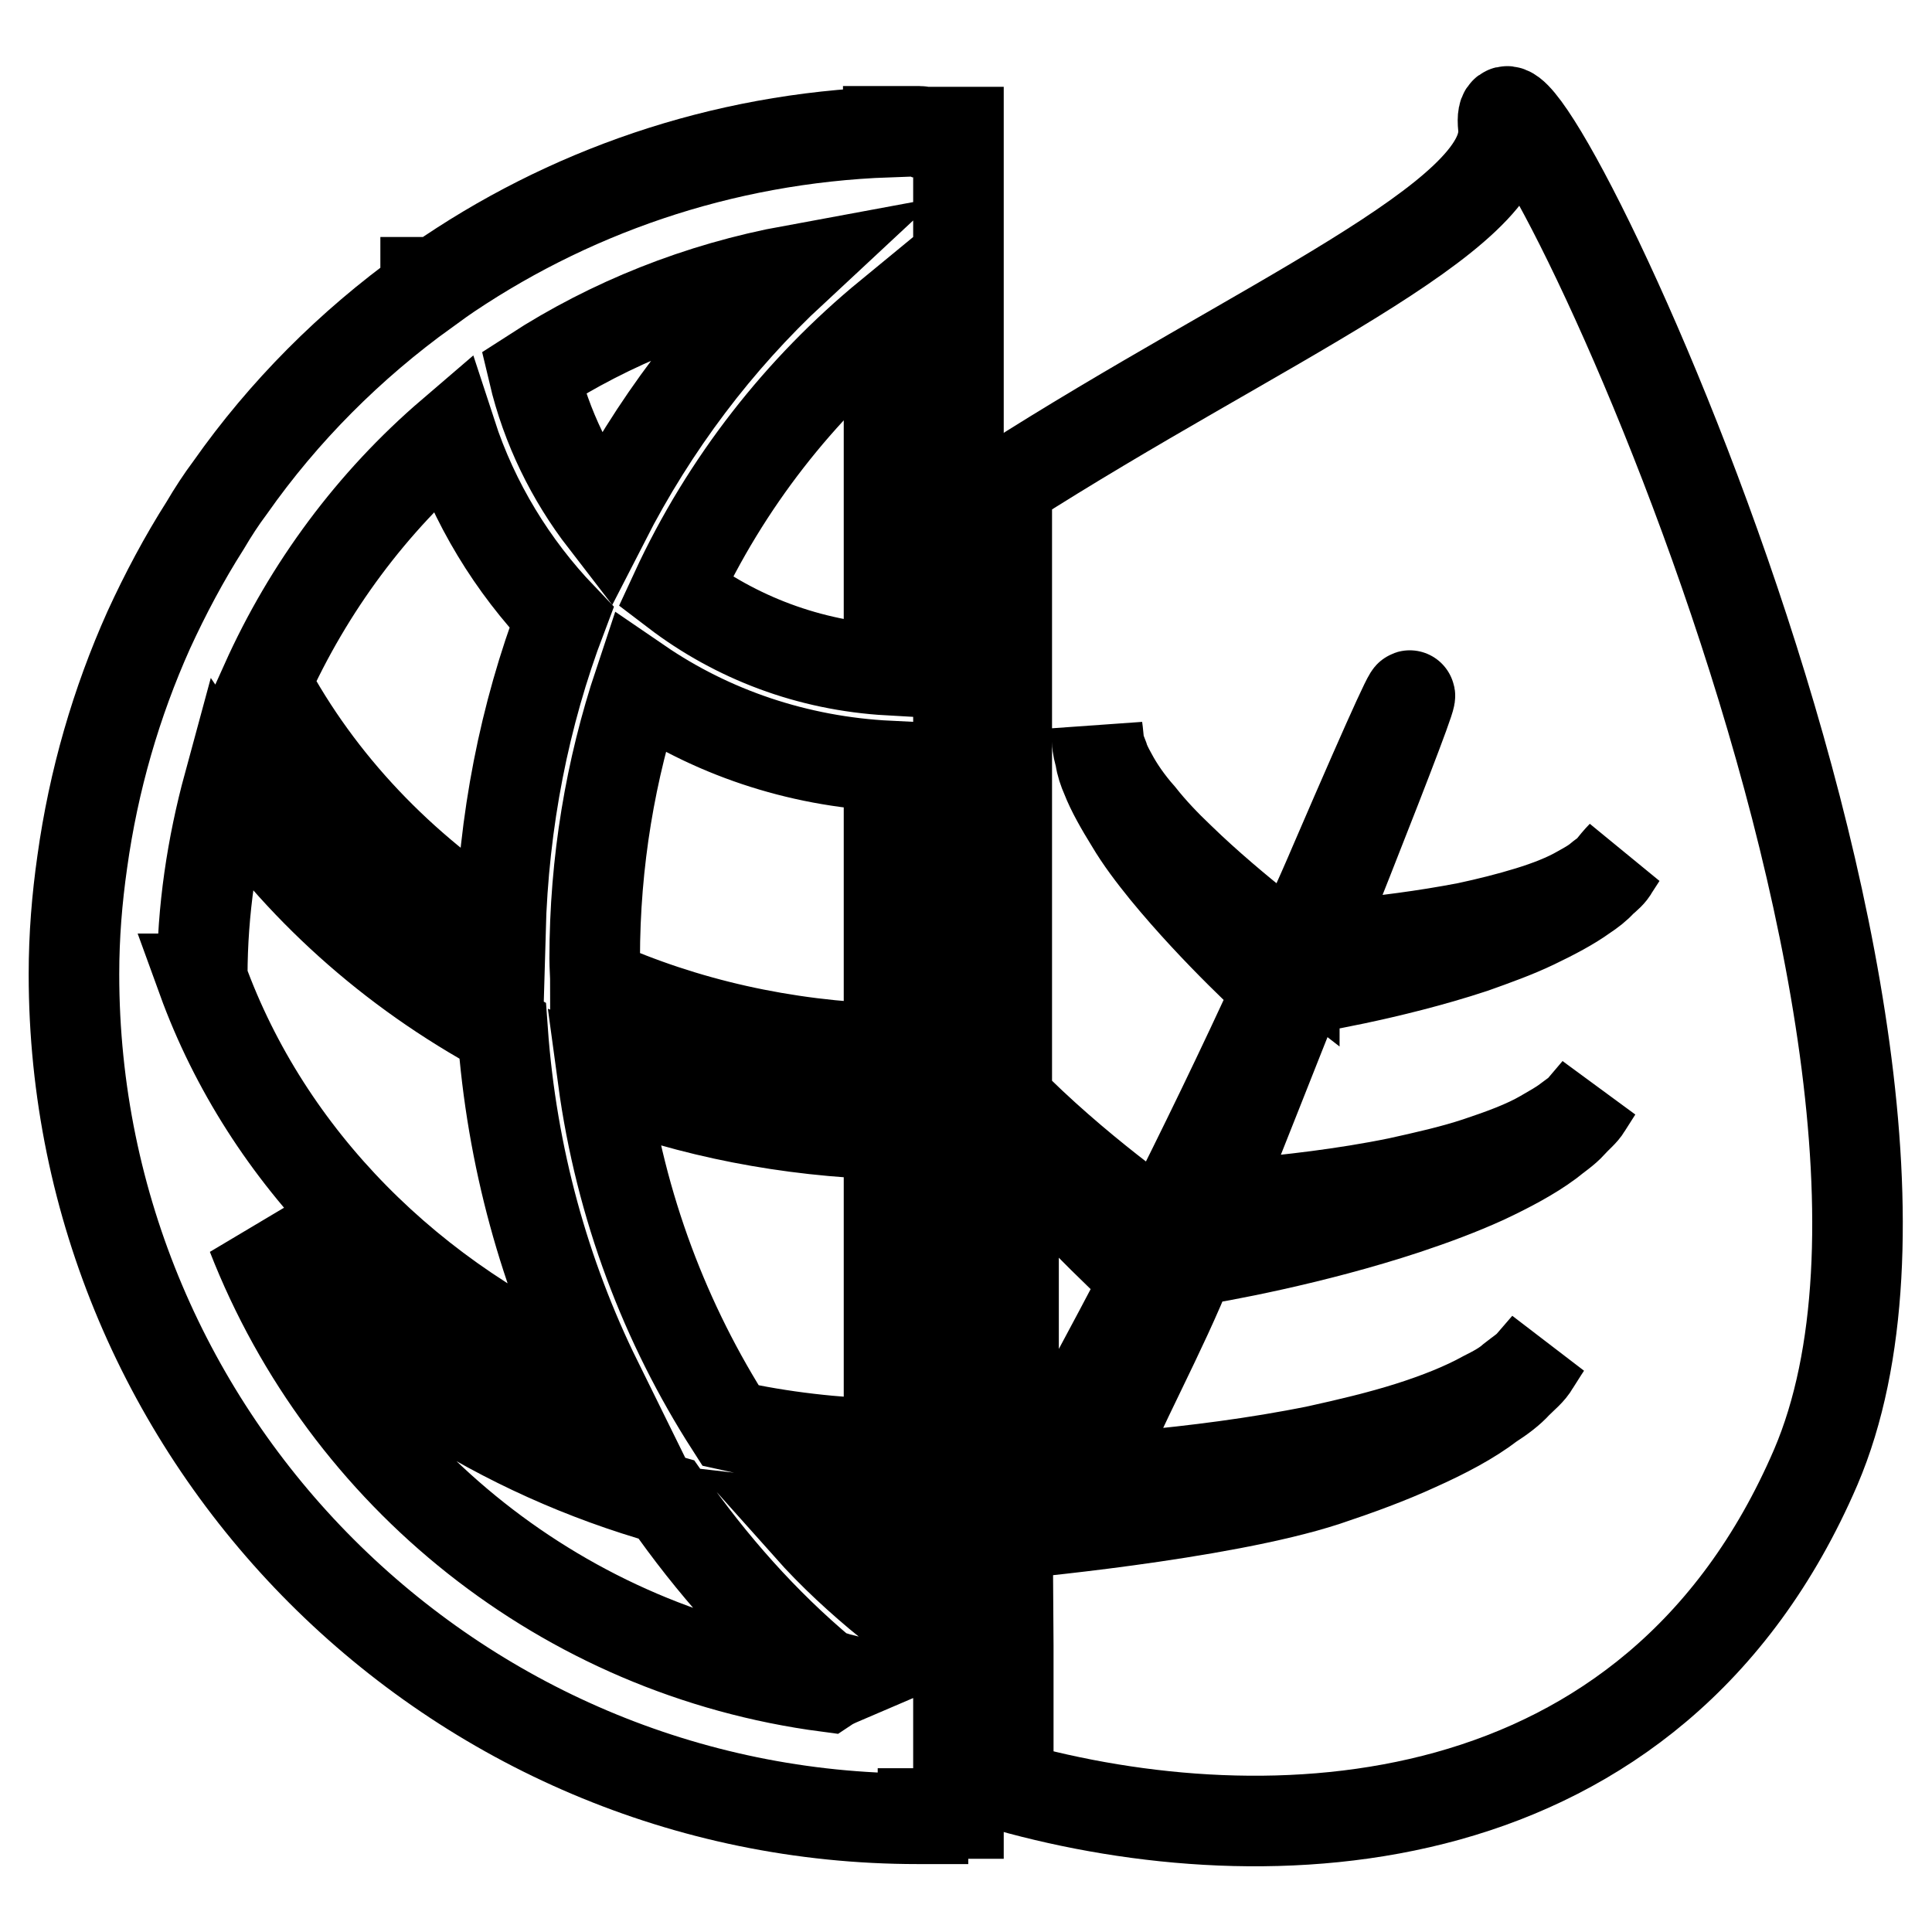 <?xml version="1.0" encoding="utf-8"?>
<!-- Svg Vector Icons : http://www.onlinewebfonts.com/icon -->
<!DOCTYPE svg PUBLIC "-//W3C//DTD SVG 1.1//EN" "http://www.w3.org/Graphics/SVG/1.1/DTD/svg11.dtd">
<svg version="1.1" xmlns="http://www.w3.org/2000/svg" xmlns:xlink="http://www.w3.org/1999/xlink" x="0px" y="0px" viewBox="0 0 256 256" enable-background="new 0 0 256 256" xml:space="preserve">
<g><g><g><g><path stroke-width="12" fill-opacity="0" stroke="#000000"  d="M121.8,17.4c-0.4,0-0.7,0-1.1,0h-3v0.1c-22.2,0.8-42.7,8-59.8,19.9h-1.5c0,0.4,0,0.7,0,1.1c-10,7.2-18.8,16-25.9,26.1c-1.2,1.6-2.3,3.3-3.3,5c-2.8,4.4-5.3,9.1-7.5,13.9c-4.3,9.6-7.3,19.9-8.8,30.7c-0.7,4.9-1.1,9.8-1.1,14.9c0,61.7,50.2,111.9,111.8,111.9c0.2,0,0.5,0,0.7,0v-0.7h4.7V17.5h-4.7C122.3,17.5,122.1,17.4,121.8,17.4z M105.1,35.8c-10,9.3-18.5,20.5-25,33.2c-4.4-5.7-7.7-12.4-9.4-19.6C80.9,42.8,92.6,38.1,105.1,35.8z M59.8,57.5c3,9.2,8.1,17.5,14.6,24.3c-4.9,12.9-7.7,27-8.1,41.7c-13.2-8.4-24-19.7-31.1-33C40.9,77.8,49.3,66.5,59.8,57.5z M26.8,129.3c0-8.7,1.3-17.2,3.5-25.3c9.1,13.4,21.5,24.6,36.3,32.6c1.2,16.7,5.6,32.4,12.5,46.4c-24.6-10.4-43.7-29.6-52.3-53.3C26.9,129.7,26.8,129.5,26.8,129.3z M109.6,223.5c-34.9-4.6-63.8-28-76.2-59.8c13.8,16.3,32.9,28.8,54.9,35c6,8.6,12.9,16.4,20.8,23c0.8,0.3,1.7,0.6,2.5,0.8C110.9,222.8,110.2,223.1,109.6,223.5z M117.8,212.4c-3.8-3.1-7.4-6.4-10.7-10.1c3.5,0.4,7.1,0.6,10.7,0.6V212.4z M117.8,191.4c-7.2-0.2-14.3-1-21-2.5c-8.6-13.4-14.6-29-16.9-46c11.7,4.5,24.5,7,37.9,7.4V191.4z M117.8,139c-13.9-0.4-27.1-3.4-38.9-8.7c0-1.1-0.1-2.2-0.1-3.3c0-12.8,2.1-25.1,5.9-36.5c9.5,6.5,20.9,10.4,33.1,11V139z M117.8,88.8c-10.6-0.6-20.3-4.3-28.3-10.4c6.7-14.5,16.5-26.9,28.3-36.6V88.8z"/><path stroke-width="12" fill-opacity="0" stroke="#000000"  d="M199.2,16.8c1.2,11.9-32.5,26.1-65.8,47.4v81.4c0.5,0.5,1,1.1,1.5,1.6c4.7,4.6,9.7,8.7,13.6,11.7c2.5,2,4.4,3.3,5.5,4.1c5.3-10.5,10.6-21.4,15.8-32.8l-0.6,0.7c0,0-8-7.2-14.8-15.5c-1.7-2.1-3.3-4.2-4.6-6.4c-1.3-2.1-2.5-4.2-3.2-6c-0.4-0.9-0.7-1.8-0.8-2.6c-0.2-0.8-0.4-1.5-0.4-2.1c0-1.2,0-1.8,0-1.8s0.1,0.7,0.2,1.8c0,0.6,0.3,1.2,0.6,2c0.2,0.7,0.6,1.5,1.1,2.4c0.9,1.7,2.2,3.6,3.8,5.4c1.5,1.9,3.3,3.8,5.2,5.6c3.7,3.6,7.8,7,10.8,9.4c2,1.6,3.5,2.6,4.4,3.3c0-0.1,0.1-0.1,0.1-0.2c0,0,3.6-7.9,5.2-11.7c16.6-38.5,10.4-22.2-2.8,11c1.2-0.1,2.7-0.2,4.7-0.4c4.3-0.4,10-1.1,15.7-2.2c2.8-0.6,5.6-1.3,8.2-2.1c2.6-0.8,4.9-1.7,6.8-2.8c0.9-0.5,1.8-1,2.5-1.6c0.7-0.6,1.4-0.9,1.7-1.5c0.8-1,1.3-1.5,1.3-1.5s-0.4,0.6-1.1,1.7c-0.3,0.6-0.9,1.1-1.6,1.7c-0.6,0.7-1.4,1.3-2.3,1.9c-1.8,1.3-4.1,2.5-6.6,3.7c-2.5,1.2-5.3,2.2-8.1,3.2c-11.2,3.7-22.9,5.5-22.9,5.5l-0.1-0.6c-3.6,9-7.5,19-11.7,29.4c1.3-0.1,2.8-0.2,4.6-0.4c5.5-0.5,12.9-1.3,20.2-2.8c3.6-0.8,7.2-1.6,10.5-2.7s6.3-2.2,8.7-3.6c1.2-0.7,2.3-1.3,3.2-2c0.9-0.7,1.8-1.2,2.2-1.9c1.1-1.3,1.7-2,1.7-2s-0.5,0.8-1.4,2.2c-0.4,0.7-1.2,1.3-2,2.2c-0.8,0.9-1.9,1.6-3,2.5c-2.3,1.7-5.3,3.3-8.5,4.8c-3.3,1.5-6.8,2.8-10.4,4c-12.4,4.1-25.2,6.4-28.6,6.9c-3.8,9.6-9.3,19.3-13.1,28.8c1.5-0.1,4.8-0.2,6.9-0.4c6.3-0.6,14.8-1.6,23.1-3.3c4.1-0.9,8.3-1.9,12.1-3.1c3.8-1.2,7.3-2.6,10-4.1c1.4-0.7,2.7-1.4,3.7-2.3c1-0.8,2-1.4,2.6-2.2c1.2-1.4,1.9-2.2,1.9-2.2s-0.6,0.9-1.6,2.5c-0.5,0.9-1.4,1.6-2.3,2.5c-0.9,1-2.1,1.9-3.5,2.8c-2.6,2-6,3.8-9.8,5.5c-3.7,1.7-7.8,3.2-12,4.6c-14,4.6-42.2,7.1-42.2,7.1l0.1,14.8v18.6c34.2,9.6,85.4,7.9,107-42.3C265.7,135.7,197.1-3.7,199.2,16.8z"/><path stroke-width="12" fill-opacity="0" stroke="#000000"  d="M151.9,169.5c0,0-9.4-8.4-17.6-18.4v43.7c1.3,0.9,2.2,1.6,2.9,2.1c4.9-8.7,9.8-17.9,14.9-27.6L151.9,169.5z"/></g></g><g></g><g></g><g></g><g></g><g></g><g></g><g></g><g></g><g></g><g></g><g></g><g></g><g></g><g></g><g></g></g></g>
</svg>